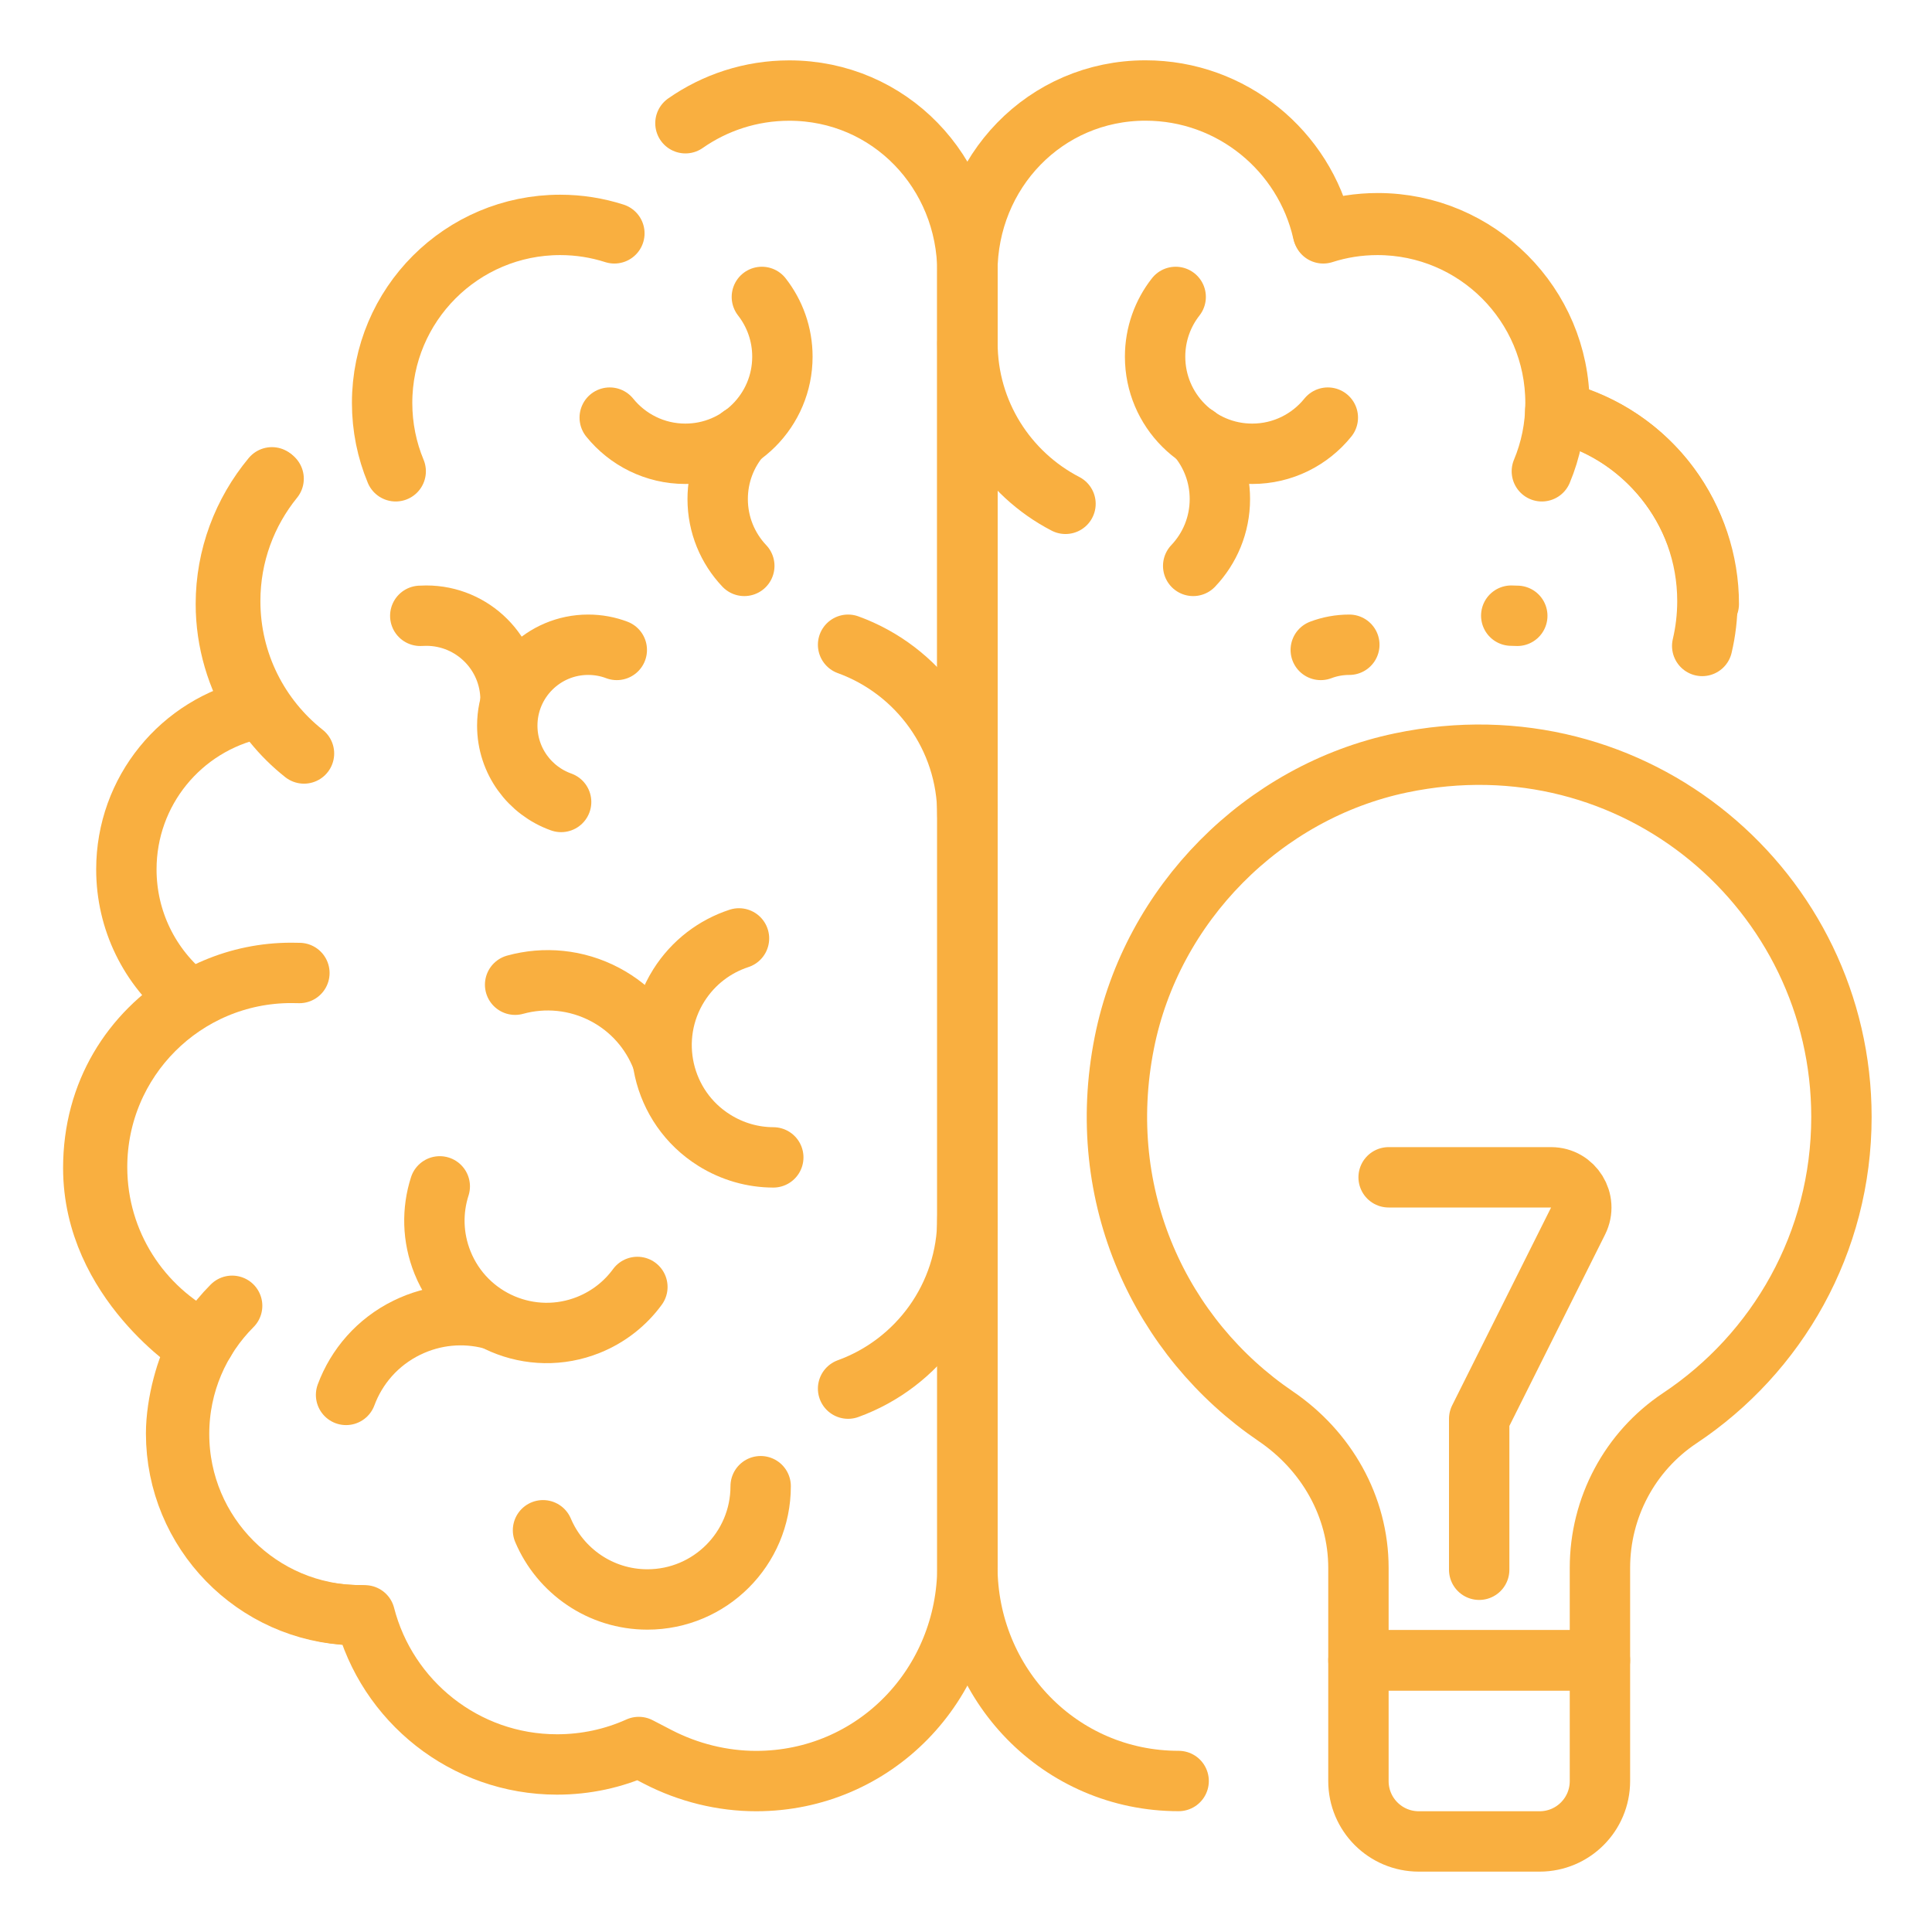 <?xml version="1.0"?><!DOCTYPE svg  PUBLIC '-//W3C//DTD SVG 1.1//EN'  'http://www.w3.org/Graphics/SVG/1.1/DTD/svg11.dtd'><svg enable-background="new 0 0 32 32" height="32px" version="1.1" viewBox="0 0 32 32" width="32px" xml:space="preserve" xmlns="http://www.w3.org/2000/svg" xmlns:xlink="http://www.w3.org/1999/xlink"><g id="brainstorm_x2C__idea_x2C__Brain_x2C__mind_1_"><g id="XMLID_975_"><path d="    M28.303,10.004c0-1.425-0.938-2.701-2.291-3.131l-0.185-0.064c0.001-0.034,0.002-0.067,0.002-0.102c0-1.659-1.35-3.01-3.009-3.01    c-0.309,0-0.616,0.048-0.912,0.142c-0.305-1.339-1.505-2.34-2.935-2.34c-1.66,0-2.951,1.35-2.951,3.009v21.432    c0,1.962,1.538,3.559,3.5,3.559" fill="none" id="XMLID_2394_" stroke="#f9af40" stroke-linecap="round" stroke-linejoin="round" stroke-miterlimit="10"/><path d="    M29.951,14.401" fill="none" id="XMLID_2263_" stroke="#f9af40" stroke-linecap="round" stroke-linejoin="round" stroke-miterlimit="10"/><path d="    M19.819,7.221c0.241,0.281,0.386,0.646,0.386,1.045c0,0.429-0.168,0.819-0.442,1.107" fill="none" id="XMLID_2527_" stroke="#f9af40" stroke-linecap="round" stroke-linejoin="round" stroke-miterlimit="10"/><path d="    M21.993,6.917c-0.295,0.365-0.746,0.599-1.252,0.599c-0.889,0-1.609-0.72-1.609-1.608c0-0.374,0.127-0.717,0.341-0.99" fill="none" id="XMLID_2526_" stroke="#f9af40" stroke-linecap="round" stroke-linejoin="round" stroke-miterlimit="10"/><path d="    M25.031,10.197c0.034,0,0.067,0.001,0.1,0.003" fill="none" id="XMLID_2525_" stroke="#f9af40" stroke-linecap="round" stroke-linejoin="round" stroke-miterlimit="10"/><path d="    M21.876,10.765c0.147-0.056,0.307-0.086,0.473-0.086" fill="none" id="XMLID_2443_" stroke="#f9af40" stroke-linecap="round" stroke-linejoin="round" stroke-miterlimit="10"/><path d="    M21.917,3.865c0.283-0.091,0.585-0.14,0.898-0.14c1.629,0,2.949,1.32,2.949,2.949c0,0.401-0.08,0.784-0.226,1.132" fill="none" id="XMLID_2522_" stroke="#f9af40" stroke-linecap="round" stroke-linejoin="round" stroke-miterlimit="10"/><path d="    M28.194,10.699c0.056-0.238,0.086-0.487,0.086-0.743c0-1.537-1.078-2.823-2.52-3.141" fill="none" id="XMLID_2521_" stroke="#f9af40" stroke-linecap="round" stroke-linejoin="round" stroke-miterlimit="10"/><path d="    M11.353,2.041C11.841,1.7,12.434,1.5,13.073,1.5c1.66,0,2.951,1.35,2.951,3.009v21.432c0,1.962-1.537,3.559-3.5,3.559    c-0.558,0-1.121-0.138-1.628-0.4l-0.316-0.164c-0.419,0.189-0.878,0.289-1.354,0.289c-1.53,0-2.819-1.051-3.183-2.47l-0.188,0    l-0.014-0.004c-1.62-0.046-2.924-1.378-2.924-3.008c0-0.505,0.176-1.126,0.358-1.421c0,0-1.73-1.094-1.73-2.976    c0-1.246,0.635-2.232,1.583-2.808c-0.652-0.517-1.035-1.295-1.035-2.138c0-1.296,0.904-2.392,2.148-2.662    c-0.318-0.511-0.5-1.11-0.5-1.734c0-0.783,0.283-1.521,0.763-2.098" fill="none" id="XMLID_2517_" stroke="#f9af40" stroke-linecap="round" stroke-linejoin="round" stroke-miterlimit="10"/><path d="    M8.135,21.848c-0.451-0.117-0.945-0.078-1.396,0.143c-0.485,0.237-0.833,0.644-1.007,1.113" fill="none" id="XMLID_2514_" stroke="#f9af40" stroke-linecap="round" stroke-linejoin="round" stroke-miterlimit="10"/><path d="    M7.284,19.65c-0.128,0.399-0.123,0.843,0.046,1.263c0.384,0.953,1.467,1.414,2.42,1.03c0.334-0.135,0.609-0.356,0.807-0.627" fill="none" id="XMLID_2510_" stroke="#f9af40" stroke-linecap="round" stroke-linejoin="round" stroke-miterlimit="10"/><path d="    M10.958,17.521c-0.17-0.434-0.491-0.812-0.934-1.047c-0.477-0.253-1.01-0.297-1.492-0.164" fill="none" id="XMLID_2507_" stroke="#f9af40" stroke-linecap="round" stroke-linejoin="round" stroke-miterlimit="10"/><path d="    M12.24,15.543c-0.398,0.13-0.755,0.395-0.996,0.777c-0.547,0.869-0.286,2.018,0.583,2.564c0.306,0.192,0.645,0.285,0.981,0.286" fill="none" id="XMLID_2503_" stroke="#f9af40" stroke-linecap="round" stroke-linejoin="round" stroke-miterlimit="10"/><path d="    M12.273,7.221c-0.241,0.281-0.386,0.646-0.386,1.045c0,0.429,0.168,0.819,0.441,1.107" fill="none" id="XMLID_2500_" stroke="#f9af40" stroke-linecap="round" stroke-linejoin="round" stroke-miterlimit="10"/><path d="    M10.099,6.917c0.295,0.365,0.747,0.599,1.252,0.599c0.888,0,1.608-0.72,1.608-1.608c0-0.374-0.127-0.717-0.34-0.99" fill="none" id="XMLID_2498_" stroke="#f9af40" stroke-linecap="round" stroke-linejoin="round" stroke-miterlimit="10"/><path d="    M8.456,11.591c0-0.77-0.625-1.394-1.395-1.394c-0.033,0-0.067,0.001-0.1,0.003" fill="none" id="XMLID_2491_" stroke="#f9af40" stroke-linecap="round" stroke-linejoin="round" stroke-miterlimit="10"/><path d="    M10.216,10.765c-0.147-0.056-0.307-0.086-0.474-0.086c-0.74,0-1.34,0.6-1.34,1.34c0,0.583,0.372,1.079,0.892,1.264" fill="none" id="XMLID_2490_" stroke="#f9af40" stroke-linecap="round" stroke-linejoin="round" stroke-miterlimit="10"/><path d="    M8.994,25.346c0.285,0.673,0.952,1.146,1.729,1.146c1.036,0,1.876-0.84,1.876-1.876" fill="none" id="XMLID_2489_" stroke="#f9af40" stroke-linecap="round" stroke-linejoin="round" stroke-miterlimit="10"/><path d="    M10.176,3.865c-0.284-0.091-0.585-0.14-0.898-0.14c-1.629,0-2.949,1.32-2.949,2.949c0,0.401,0.08,0.784,0.225,1.132" fill="none" id="XMLID_2488_" stroke="#f9af40" stroke-linecap="round" stroke-linejoin="round" stroke-miterlimit="10"/><path d="    M5.035,12.48c-0.745-0.589-1.222-1.501-1.222-2.524c0-0.769,0.27-1.474,0.719-2.027" fill="none" id="XMLID_2487_" stroke="#f9af40" stroke-linecap="round" stroke-linejoin="round" stroke-miterlimit="10"/><path d="    M3.845,21.628c-0.543,0.543-0.879,1.294-0.879,2.123c0,1.658,1.344,3.003,3.002,3.003" fill="none" id="XMLID_2486_" stroke="#f9af40" stroke-linecap="round" stroke-linejoin="round" stroke-miterlimit="10"/><path d="    M3.391,22.211c-1.057-0.527-1.783-1.619-1.783-2.88c0-1.777,1.44-3.217,3.217-3.217c0.045,0,0.09,0.001,0.134,0.002" fill="none" id="XMLID_2485_" stroke="#f9af40" stroke-linecap="round" stroke-linejoin="round" stroke-miterlimit="10"/><line fill="none" id="XMLID_2482_" stroke="#f9af40" stroke-linecap="round" stroke-linejoin="round" stroke-miterlimit="10" x1="16.024" x2="16.024" y1="13" y2="4"/><path d="    M17.648,8.345c-0.964-0.499-1.624-1.505-1.624-2.667" fill="none" id="XMLID_2479_" stroke="#f9af40" stroke-linecap="round" stroke-linejoin="round" stroke-miterlimit="10"/><path d="    M14.047,23c1.153-0.418,1.977-1.523,1.977-2.821" fill="none" id="XMLID_2268_" stroke="#f9af40" stroke-linecap="round" stroke-linejoin="round" stroke-miterlimit="10"/><path d="    M14.047,10.679c1.153,0.418,1.977,1.523,1.977,2.821" fill="none" id="XMLID_2266_" stroke="#f9af40" stroke-linecap="round" stroke-linejoin="round" stroke-miterlimit="10"/><path d="    M23,19.5h2.691c0.371,0,0.613,0.391,0.447,0.724L24.5,23.5V26" fill="none" id="XMLID_1157_" stroke="#f9af40" stroke-linecap="round" stroke-linejoin="round" stroke-miterlimit="10"/><path d="    M30.5,18.5c0-3.736-3.416-6.676-7.295-5.864c-2.286,0.478-4.126,2.34-4.582,4.631c-0.51,2.559,0.61,4.901,2.506,6.19    c0.841,0.571,1.371,1.496,1.371,2.514V27.5h4v-1.532c0-0.996,0.494-1.927,1.323-2.479C29.437,22.415,30.5,20.584,30.5,18.5z" fill="none" id="XMLID_986_" stroke="#f9af40" stroke-linecap="round" stroke-linejoin="round" stroke-miterlimit="10"/><path d="    M25.5,30.5h-2c-0.553,0-1-0.447-1-1v-2h4v2C26.5,30.053,26.053,30.5,25.5,30.5z" fill="none" id="XMLID_1066_" stroke="#f9af40" stroke-linecap="round" stroke-linejoin="round" stroke-miterlimit="10"/></g></g></svg>